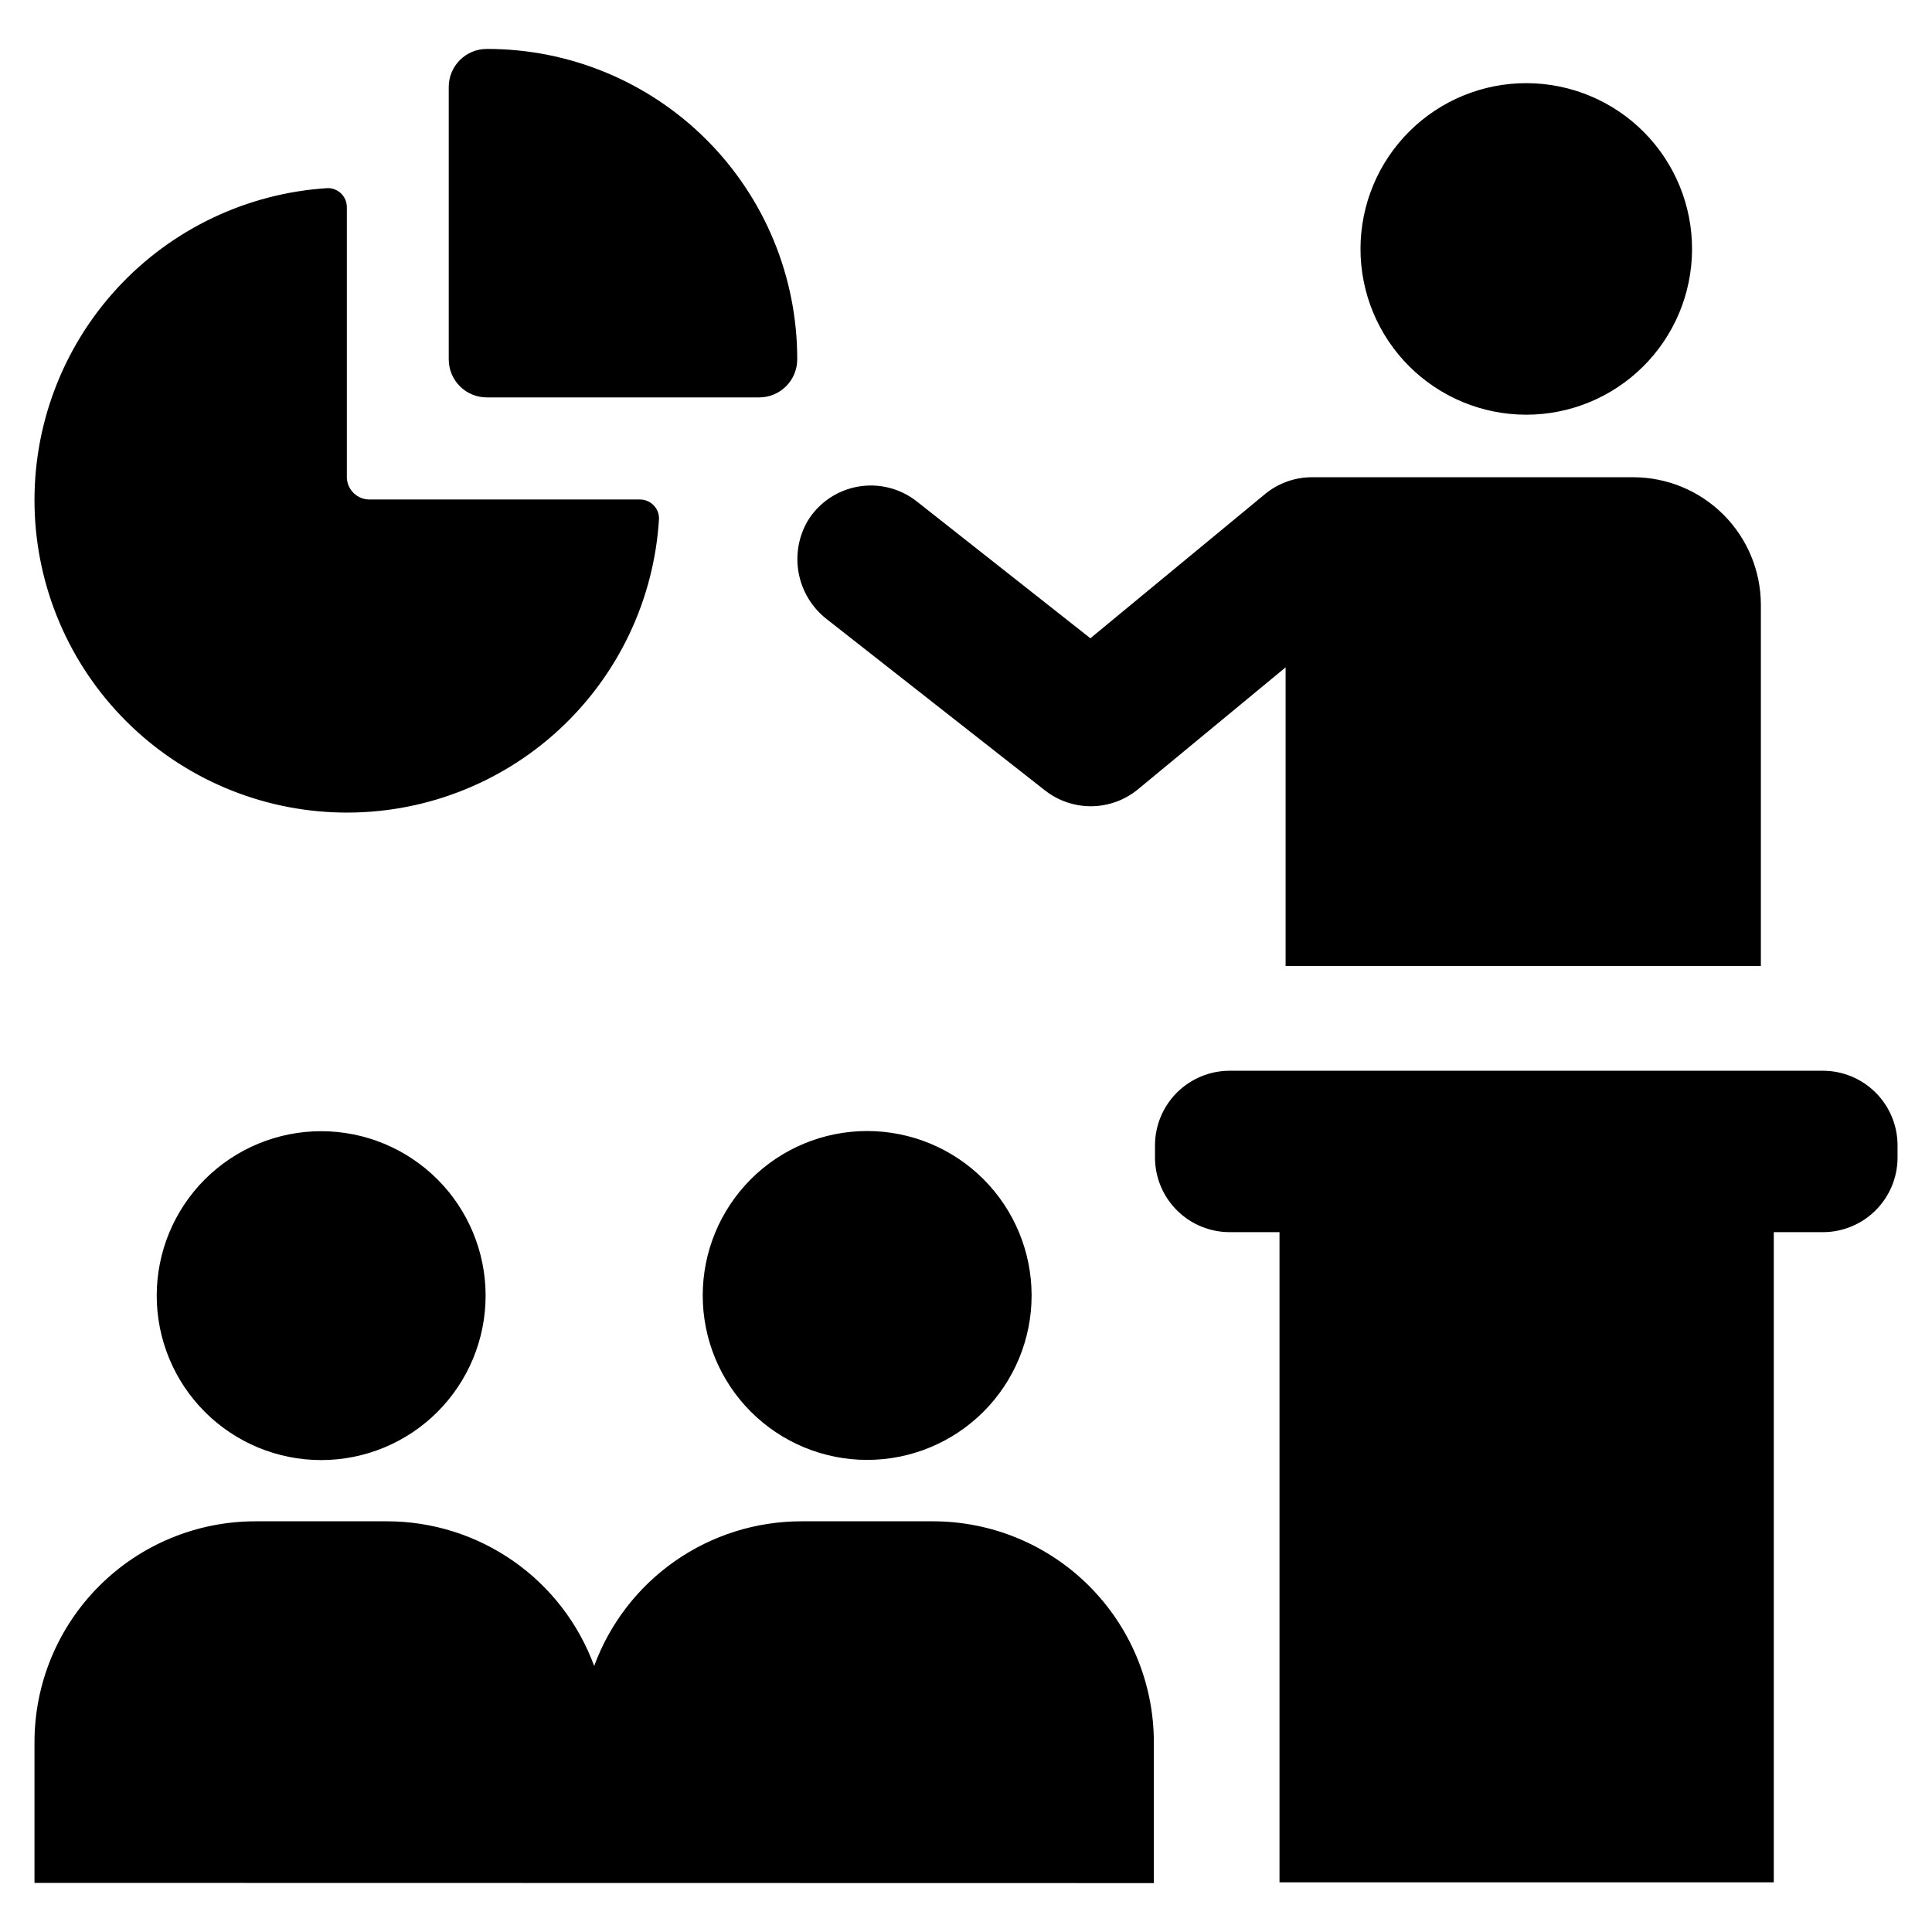 <?xml version="1.0" encoding="UTF-8"?>
<!-- Uploaded to: ICON Repo, www.svgrepo.com, Generator: ICON Repo Mixer Tools -->
<svg fill="#000000" width="800px" height="800px" version="1.1" viewBox="144 144 512 512" xmlns="http://www.w3.org/2000/svg">
 <path d="m229.11 443.78c11.559 0 22.645 4.59 30.816 12.762s12.766 19.258 12.766 30.816-4.594 22.641-12.766 30.816c-8.172 8.172-19.258 12.762-30.816 12.762-11.559 0-22.641-4.59-30.816-12.762-8.172-8.176-12.762-19.258-12.762-30.816s4.59-22.645 12.762-30.816c8.176-8.172 19.258-12.762 30.816-12.762zm220.67 199.26v-37.387c-0.012-15.516-6.188-30.395-17.164-41.363s-25.859-17.129-41.379-17.129h-34.914c-11.969 0.012-23.645 3.691-33.457 10.547s-17.281 16.559-21.406 27.793c-4.125-11.234-11.594-20.938-21.406-27.793s-21.488-10.535-33.457-10.547h-34.914c-15.52 0-30.402 6.16-41.379 17.129s-17.152 25.848-17.164 41.363v37.332zm-119.55-155.73c0 11.559 4.59 22.645 12.762 30.816s19.258 12.762 30.816 12.762c11.559 0 22.641-4.59 30.816-12.762 8.172-8.172 12.762-19.258 12.762-30.816s-4.59-22.641-12.762-30.816c-8.176-8.172-19.258-12.762-30.816-12.762-11.559 0-22.645 4.59-30.816 12.762-8.172 8.176-12.762 19.258-12.762 30.816zm316.64-39.75c0-5.25-2.086-10.289-5.797-14-3.715-3.715-8.75-5.801-14-5.801h-157.19c-5.25 0-10.285 2.086-14 5.801-3.711 3.711-5.797 8.75-5.797 14v3.375c0.051 5.215 2.16 10.199 5.867 13.871 3.711 3.668 8.715 5.727 13.93 5.727h13.199v172.3h130.99v-172.3h13.199c5.184-0.051 10.137-2.133 13.801-5.797 3.664-3.664 5.746-8.621 5.797-13.801zm-54.461-237.39c0.055-11.664-4.531-22.871-12.746-31.148s-19.387-12.949-31.051-12.984c-11.664-0.039-22.859 4.566-31.129 12.793-8.266 8.23-12.918 19.406-12.938 31.07-0.016 11.664 4.602 22.855 12.844 31.109 8.242 8.25 19.426 12.891 31.09 12.891 11.613 0 22.758-4.602 30.992-12.797 8.234-8.195 12.887-19.316 12.938-30.934zm-113.25 64.84-46.199 38.137-45.949-36.223c-4.391-3.488-10.066-4.93-15.59-3.969-5.523 0.961-10.375 4.238-13.328 9.008-2.484 4.223-3.344 9.211-2.414 14.023 0.926 4.812 3.574 9.121 7.453 12.125l57.785 45.344v-0.004c3.531 2.781 7.906 4.266 12.398 4.211 4.492-0.055 8.828-1.648 12.289-4.512l39.094-32.293v79.148h125.95v-95.727c-0.012-8.961-3.578-17.551-9.914-23.887-6.34-6.34-14.93-9.906-23.891-9.918h-85.195c-4.566 0.008-8.984 1.609-12.492 4.535zm-206.16-118.04c-5.566 0-10.078 4.512-10.078 10.074v72.199c0 2.672 1.062 5.234 2.953 7.125 1.891 1.887 4.453 2.949 7.125 2.949h72.195c2.672 0 5.234-1.062 7.125-2.949 1.891-1.891 2.953-4.453 2.953-7.125 0.039-21.832-8.617-42.785-24.055-58.223s-36.387-24.09-58.219-24.051zm-37.082 113.61v-71.691c0-1.336-0.531-2.617-1.473-3.562-0.945-0.945-2.227-1.477-3.562-1.477-21.352 1.312-41.367 10.836-55.855 26.57-14.488 15.738-22.324 36.473-21.871 57.859s9.164 41.766 24.309 56.875c15.141 15.109 35.543 23.773 56.93 24.176 21.387 0.406 42.102-7.481 57.809-22.004 15.703-14.523 25.18-34.562 26.441-55.914 0-1.336-0.531-2.617-1.477-3.562-0.945-0.945-2.227-1.477-3.562-1.477h-71.691c-3.234 0.004-5.887-2.562-5.996-5.793z"/>
</svg>